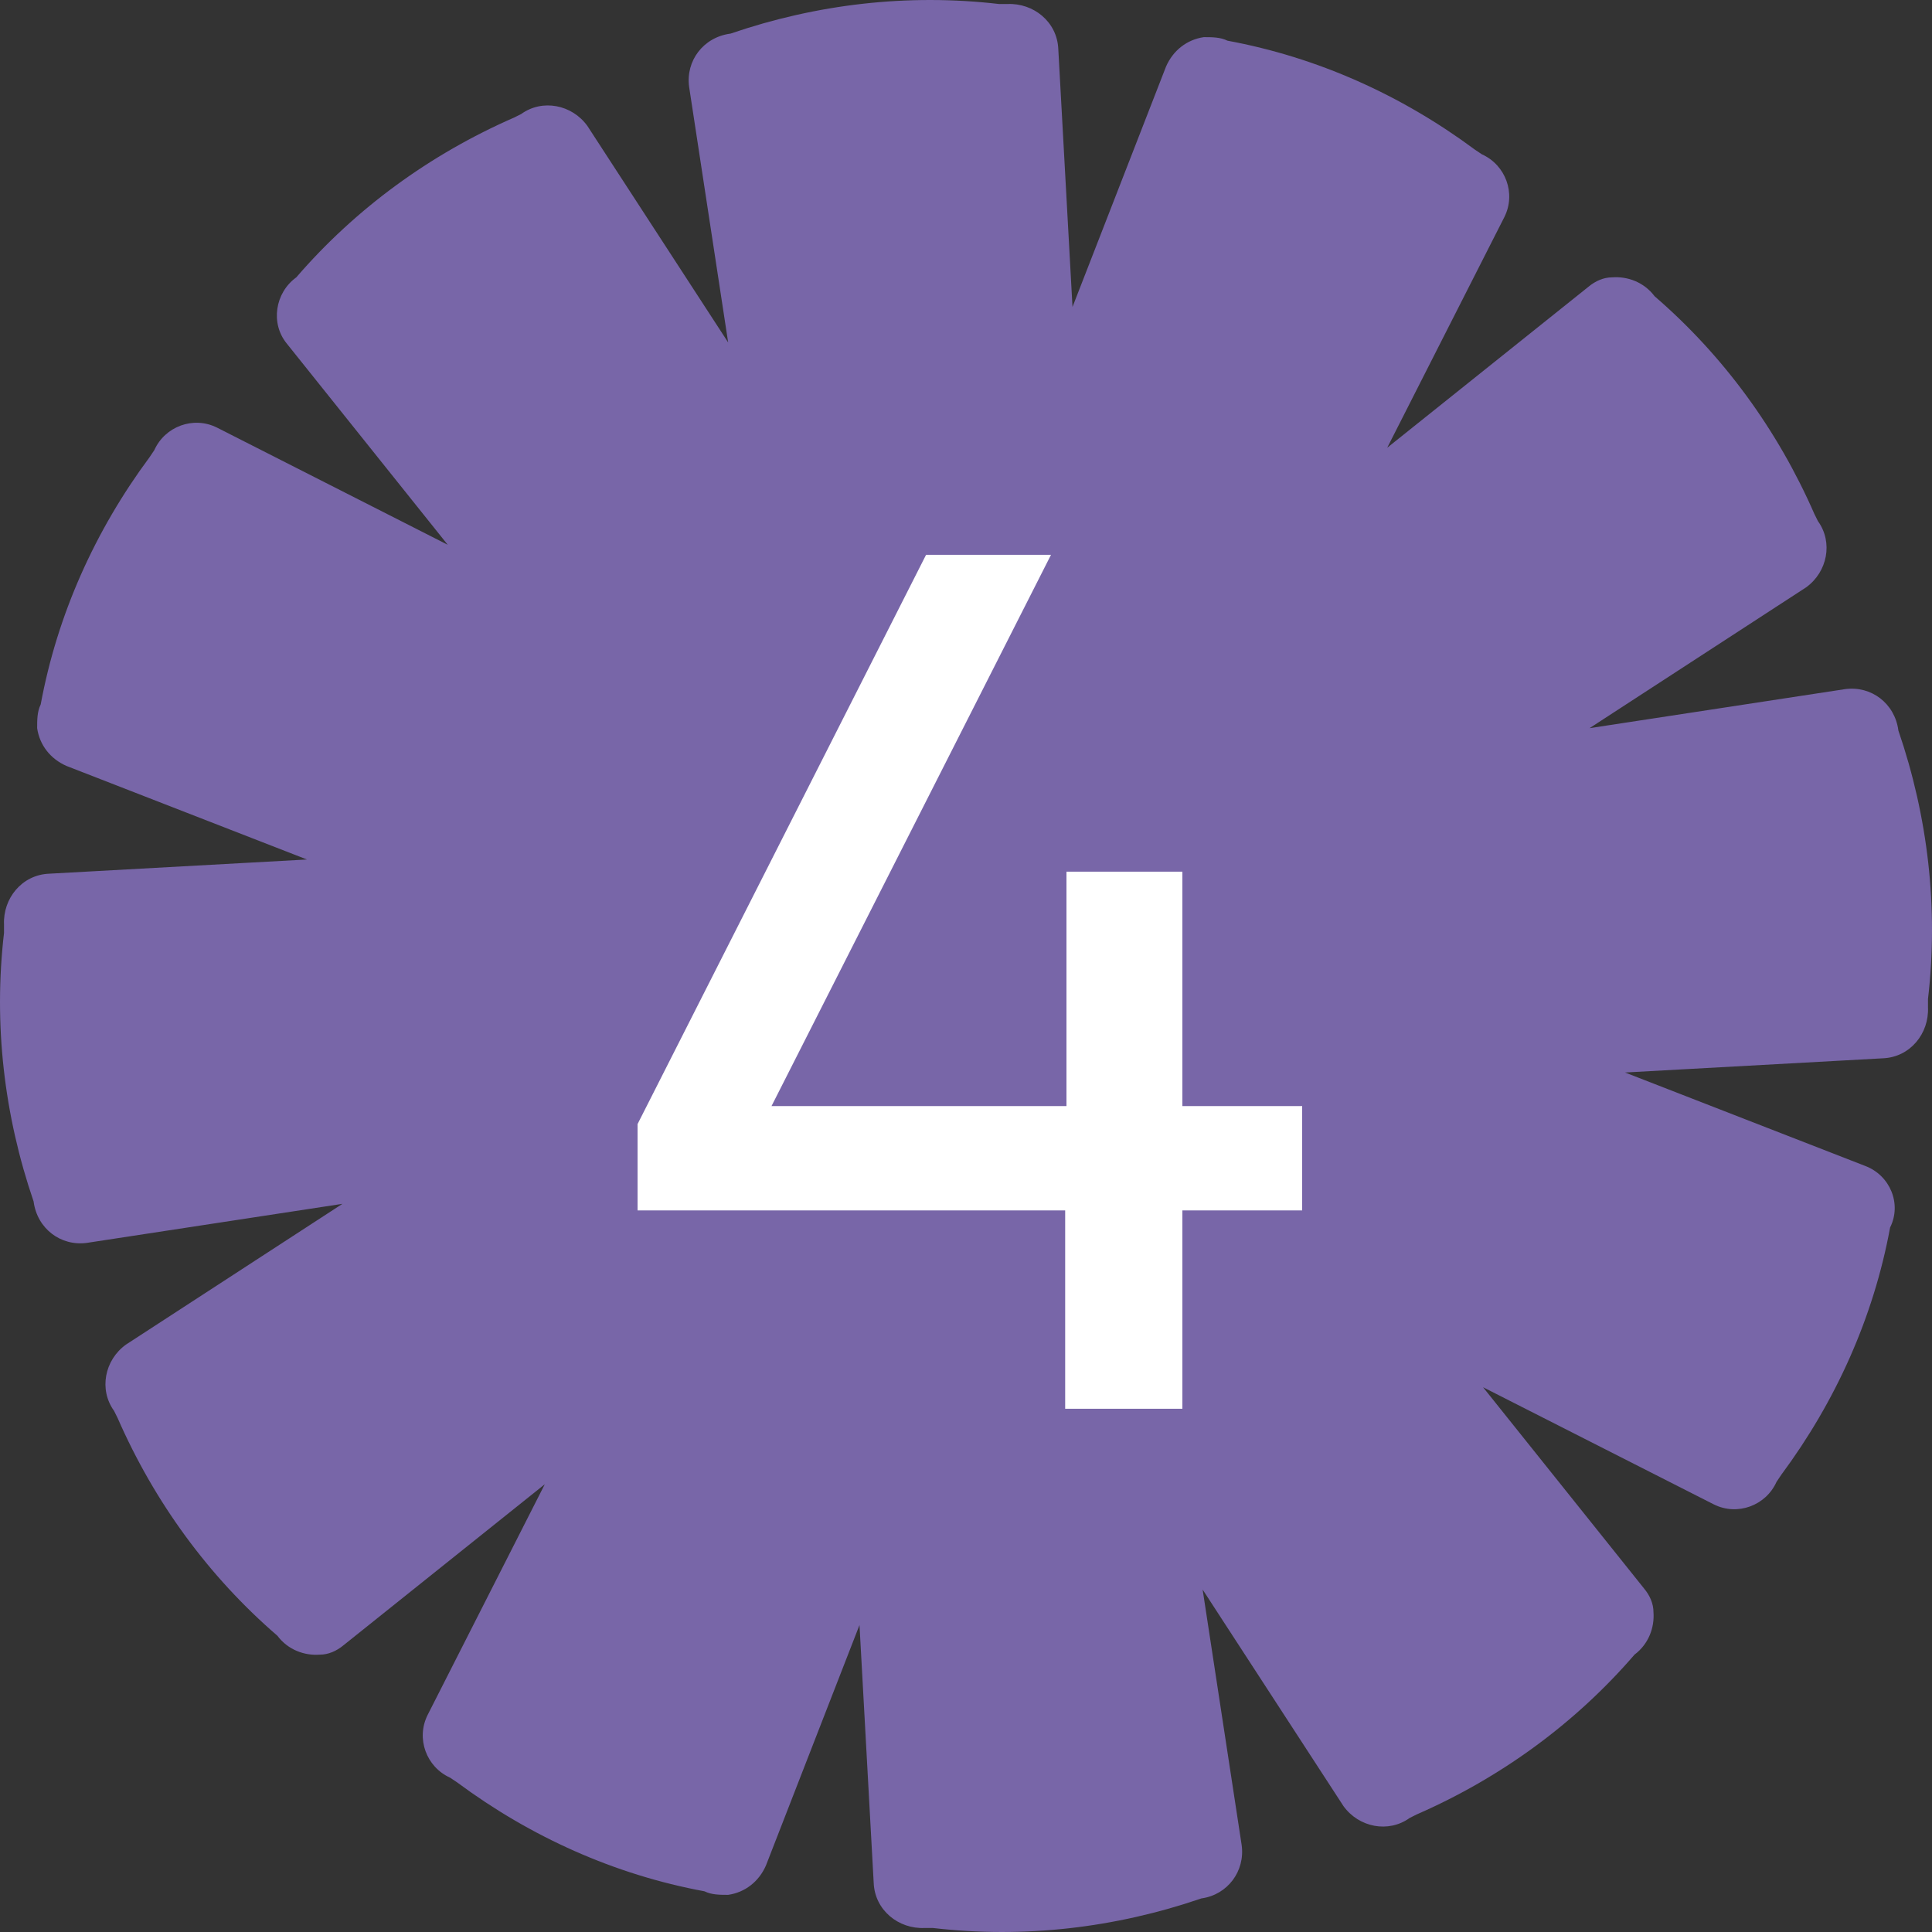 <svg width="48" height="48" viewBox="0 0 48 48" fill="none" xmlns="http://www.w3.org/2000/svg">
<rect x="0" y="0" width="48" height="48" fill="#333333" stroke="none"/>
<path d="M26.142 39H23.23V21.624L17.79 25.016V21.784L24.093 17.784H26.142V39Z" fill="white"/>
<path d="M47.9 24.823V25.029C47.929 25.676 47.459 26.264 46.783 26.293L40.374 26.646L46.342 28.968C46.959 29.203 47.253 29.909 46.959 30.497C46.548 32.731 45.607 34.818 44.255 36.641L44.137 36.817C43.873 37.405 43.167 37.67 42.579 37.376L36.846 34.465L40.844 39.463C40.992 39.639 41.08 39.845 41.08 40.051C41.109 40.433 40.962 40.844 40.609 41.109C39.139 42.814 37.288 44.166 35.2 45.078L35.024 45.166C34.495 45.548 33.76 45.401 33.378 44.872L29.879 39.492L30.849 45.842C30.938 46.489 30.497 47.077 29.85 47.165C27.704 47.9 25.441 48.164 23.177 47.9H22.971C22.324 47.929 21.736 47.459 21.707 46.783L21.354 40.374L19.032 46.342C18.855 46.753 18.503 47.018 18.091 47.077C17.885 47.077 17.68 47.077 17.503 46.989C15.269 46.577 13.182 45.636 11.359 44.284L11.183 44.166C10.595 43.902 10.33 43.196 10.624 42.608L13.535 36.876L8.537 40.874C8.361 41.021 8.155 41.109 7.949 41.109C7.567 41.139 7.155 40.992 6.891 40.639C5.186 39.169 3.834 37.317 2.922 35.23L2.834 35.053C2.452 34.524 2.599 33.789 3.128 33.407L8.508 29.909L2.158 30.879C1.511 30.967 0.923 30.526 0.835 29.85C0.1 27.704 -0.164 25.441 0.1 23.177V22.971C0.071 22.324 0.541 21.736 1.217 21.707L7.626 21.354L1.658 19.032C1.247 18.855 0.982 18.503 0.923 18.091C0.923 17.885 0.923 17.68 1.011 17.503C1.423 15.269 2.364 13.182 3.716 11.359L3.834 11.183C4.098 10.595 4.804 10.33 5.392 10.624L11.124 13.535L7.126 8.537C6.715 8.037 6.832 7.273 7.361 6.891C8.831 5.186 10.683 3.834 12.77 2.922L12.947 2.834C13.476 2.452 14.211 2.599 14.593 3.128L18.091 8.508L17.121 2.158C17.033 1.511 17.474 0.923 18.15 0.835C20.296 0.1 22.559 -0.164 24.823 0.1H25.029C25.676 0.071 26.264 0.541 26.293 1.217L26.646 7.626L28.968 1.658C29.145 1.247 29.497 0.982 29.909 0.923C30.115 0.923 30.32 0.923 30.497 1.011C32.731 1.423 34.818 2.364 36.641 3.716L36.817 3.834C37.405 4.098 37.67 4.804 37.376 5.392L34.465 11.124L39.463 7.126C39.639 6.979 39.845 6.891 40.051 6.891C40.433 6.861 40.844 7.008 41.109 7.361C42.814 8.831 44.166 10.683 45.078 12.77L45.166 12.947C45.548 13.476 45.401 14.211 44.872 14.593L39.492 18.091L45.842 17.121C46.489 17.033 47.077 17.474 47.165 18.15C47.9 20.296 48.164 22.559 47.9 24.823Z" fill="#7866A8"/>
<path d="M15.84 30.072V27.928L23.008 13.784H26.112L19.168 27.48H26.496V21.656H29.376V27.48H32.352V30.072H29.376V35H26.464V30.072H15.84Z" fill="white"/>
</svg>
